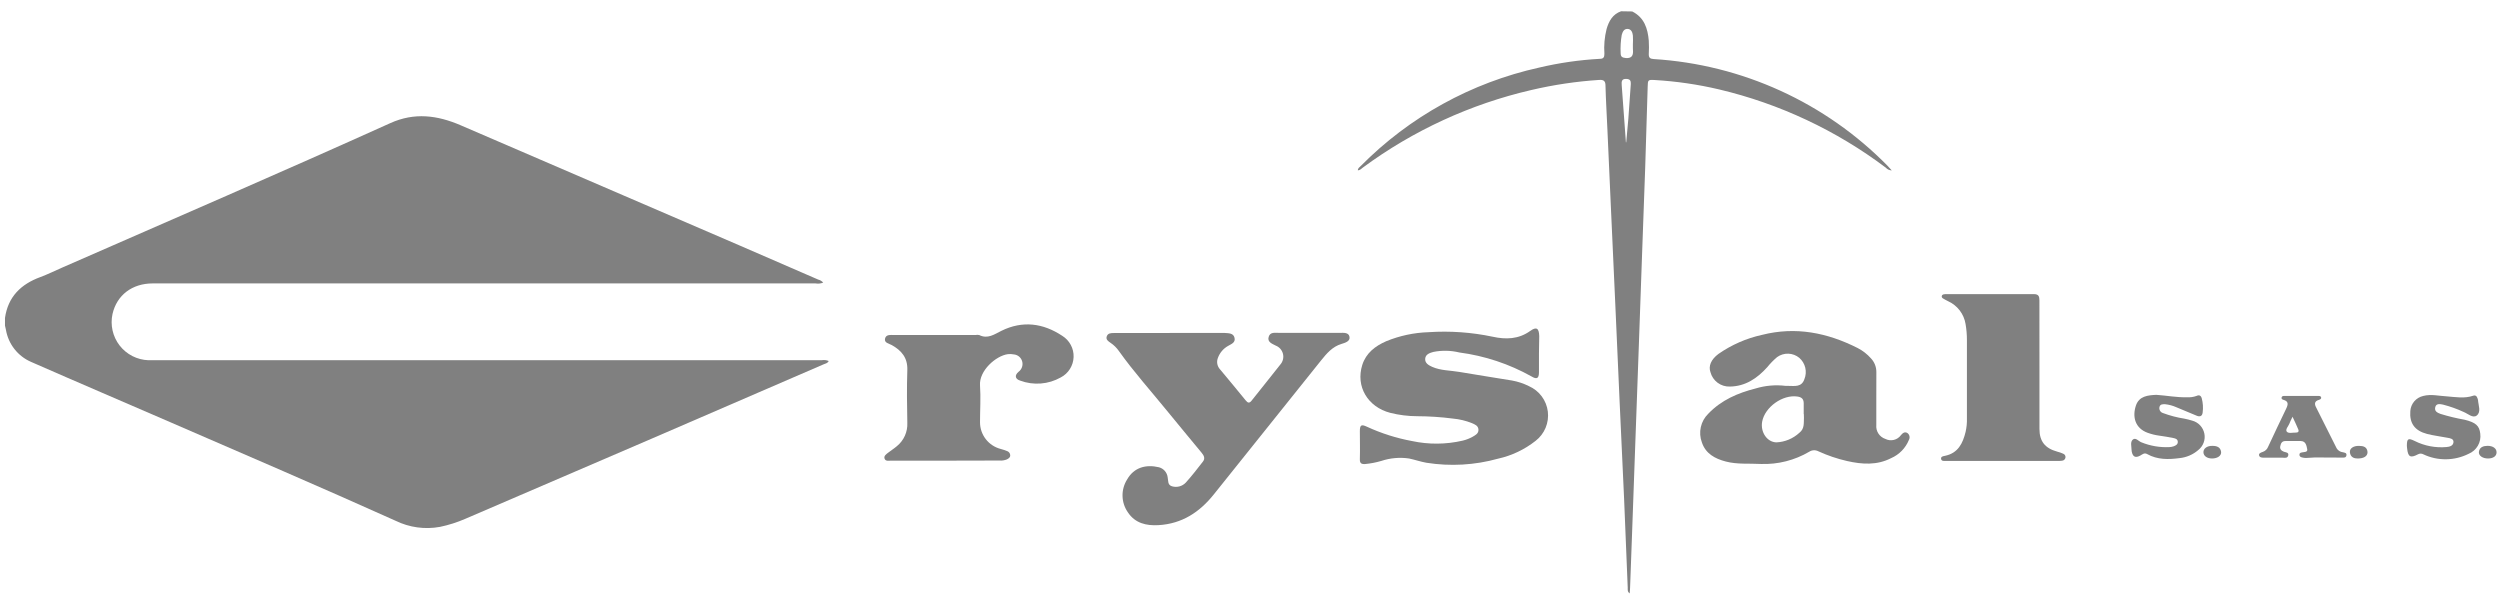 <svg width="155" height="37" viewBox="0 0 155 37" fill="none" xmlns="http://www.w3.org/2000/svg">
<path d="M0.309 19.712C0.498 18.401 1.294 17.622 2.498 17.18C2.959 17.009 3.404 16.787 3.856 16.59C10.641 13.619 17.443 10.682 24.194 7.636C25.697 6.955 27.12 7.147 28.557 7.765L45.837 15.211C47.465 15.915 49.094 16.622 50.724 17.332C50.845 17.362 50.955 17.428 51.039 17.521C50.888 17.583 50.723 17.601 50.563 17.572H9.468C8.194 17.572 7.243 18.297 6.976 19.465C6.902 19.803 6.903 20.154 6.979 20.491C7.055 20.829 7.204 21.147 7.417 21.421C7.629 21.694 7.899 21.918 8.207 22.076C8.516 22.233 8.855 22.322 9.201 22.334C9.415 22.334 9.629 22.334 9.843 22.334H36.161H50.938C51.086 22.307 51.24 22.323 51.379 22.382C51.314 22.528 51.165 22.542 51.053 22.593C47.525 24.119 43.997 25.645 40.468 27.169C36.597 28.838 32.725 30.504 28.853 32.165C28.347 32.385 27.82 32.553 27.28 32.666C26.344 32.838 25.378 32.705 24.523 32.286C19.899 30.207 15.241 28.207 10.591 26.191C7.705 24.939 4.81 23.704 1.927 22.438C1.522 22.262 1.167 21.989 0.895 21.641C0.623 21.294 0.442 20.884 0.368 20.449L0.309 20.188V19.712Z" fill="#808080"/>
<path d="M101.197 0.71C101.943 1.084 102.159 1.762 102.224 2.519C102.241 2.8 102.241 3.082 102.224 3.363C102.224 3.582 102.305 3.644 102.519 3.661C108.01 3.999 113.181 6.359 117.034 10.285C117.11 10.364 117.181 10.451 117.29 10.567C117.219 10.564 117.15 10.547 117.085 10.518C117.021 10.488 116.964 10.445 116.916 10.392C113.843 8.08 110.324 6.429 106.581 5.543C105.268 5.234 103.931 5.039 102.584 4.961C102.165 4.938 102.168 4.96 102.156 5.385C102.106 7.056 102.054 8.727 102.002 10.398C101.94 12.193 101.875 13.986 101.808 15.779L101.597 21.732L101.402 27.116L101.192 32.967C101.149 34.123 101.11 35.276 101.065 36.432C101.065 36.542 101.051 36.651 101.04 36.792C100.891 36.685 100.921 36.553 100.919 36.44C100.843 34.601 100.772 32.764 100.694 30.924C100.605 28.886 100.512 26.846 100.412 24.806C100.322 22.799 100.233 20.794 100.145 18.789C100.053 16.726 99.959 14.663 99.864 12.6C99.796 11.09 99.732 9.576 99.661 8.063C99.622 7.143 99.563 6.226 99.54 5.306C99.54 5.025 99.428 4.938 99.158 4.955C97.736 5.047 96.325 5.257 94.938 5.582C91.169 6.455 87.619 8.089 84.505 10.384C84.409 10.454 84.328 10.556 84.187 10.564C84.187 10.426 84.288 10.37 84.361 10.297C87.386 7.239 91.228 5.119 95.428 4.19C96.664 3.898 97.923 3.716 99.192 3.647C99.417 3.647 99.473 3.543 99.473 3.335C99.436 2.819 99.482 2.3 99.608 1.799C99.751 1.304 99.985 0.884 100.505 0.699L101.197 0.71ZM100.806 8.825H100.826C100.871 8.333 100.919 7.844 100.958 7.352C101.012 6.634 101.059 5.92 101.11 5.202C101.11 5.025 101.09 4.921 100.865 4.893C100.528 4.868 100.53 5.062 100.547 5.295C100.635 6.473 100.722 7.65 100.806 8.825ZM101.239 2.766C101.249 2.579 101.249 2.391 101.239 2.204C101.217 2.009 101.141 1.804 100.913 1.793C100.685 1.782 100.601 1.973 100.547 2.167C100.484 2.538 100.461 2.916 100.48 3.292C100.48 3.537 100.59 3.573 100.806 3.599C101.113 3.616 101.248 3.498 101.248 3.199C101.237 3.059 101.239 2.912 101.239 2.766Z" fill="#808080"/>
<path d="M72.519 20.643H75.692C75.769 20.639 75.847 20.639 75.925 20.643C76.173 20.663 76.471 20.643 76.541 20.944C76.612 21.245 76.339 21.329 76.136 21.45C75.849 21.611 75.629 21.87 75.514 22.179C75.465 22.298 75.45 22.43 75.472 22.557C75.495 22.685 75.553 22.803 75.641 22.899C76.173 23.537 76.707 24.176 77.231 24.823C77.371 24.994 77.464 25.017 77.613 24.823C78.195 24.08 78.797 23.352 79.377 22.606C79.456 22.517 79.513 22.411 79.542 22.296C79.572 22.18 79.573 22.059 79.545 21.943C79.517 21.828 79.462 21.72 79.384 21.63C79.305 21.54 79.206 21.471 79.096 21.428C78.865 21.307 78.564 21.208 78.657 20.888C78.749 20.567 79.053 20.64 79.295 20.637C80.554 20.637 81.812 20.637 83.07 20.637C83.301 20.637 83.616 20.598 83.669 20.882C83.723 21.166 83.388 21.256 83.171 21.324C82.609 21.492 82.252 21.917 81.908 22.345C79.686 25.113 77.468 27.883 75.253 30.657C74.373 31.757 73.284 32.474 71.827 32.559C71.07 32.603 70.378 32.441 69.931 31.768C69.722 31.471 69.606 31.119 69.597 30.756C69.588 30.393 69.687 30.036 69.88 29.729C70.311 28.969 71.059 28.784 71.849 28.969C71.992 29.006 72.121 29.085 72.218 29.196C72.315 29.307 72.377 29.444 72.395 29.591C72.443 29.793 72.373 30.072 72.676 30.154C72.825 30.195 72.982 30.196 73.131 30.155C73.28 30.114 73.414 30.032 73.52 29.92C73.897 29.504 74.24 29.056 74.584 28.615C74.738 28.415 74.637 28.235 74.499 28.069C73.785 27.203 73.064 26.339 72.356 25.47C71.357 24.24 70.296 23.062 69.377 21.771C69.236 21.567 69.057 21.391 68.851 21.253C68.71 21.158 68.547 21.05 68.62 20.851C68.693 20.651 68.879 20.651 69.047 20.648H72.522L72.519 20.643Z" fill="#808080"/>
<path d="M95.416 21.901C95.416 22.292 95.416 22.686 95.416 23.079C95.416 23.473 95.276 23.532 94.958 23.341C93.572 22.565 92.052 22.06 90.477 21.853C89.95 21.725 89.402 21.714 88.871 21.819C88.634 21.884 88.384 21.968 88.362 22.241C88.339 22.514 88.575 22.646 88.795 22.745C89.329 22.981 89.92 22.962 90.483 23.06C91.566 23.248 92.654 23.409 93.74 23.591C94.106 23.657 94.46 23.774 94.792 23.94C95.108 24.079 95.382 24.297 95.588 24.574C95.794 24.851 95.924 25.177 95.966 25.519C96.007 25.861 95.959 26.208 95.826 26.526C95.693 26.845 95.479 27.122 95.206 27.333C94.523 27.872 93.728 28.25 92.879 28.438C91.435 28.84 89.921 28.926 88.44 28.691C88.078 28.627 87.723 28.503 87.363 28.427C86.783 28.342 86.192 28.394 85.636 28.579C85.312 28.674 84.981 28.738 84.646 28.77C84.395 28.787 84.302 28.717 84.311 28.458C84.328 27.895 84.311 27.313 84.311 26.739C84.311 26.348 84.398 26.292 84.752 26.458C85.641 26.868 86.578 27.166 87.54 27.344C88.576 27.567 89.647 27.559 90.68 27.321C90.899 27.269 91.11 27.187 91.307 27.077C91.478 26.976 91.678 26.877 91.664 26.633C91.65 26.388 91.436 26.312 91.256 26.233C90.881 26.083 90.486 25.989 90.083 25.952C89.348 25.857 88.608 25.808 87.867 25.805C87.304 25.804 86.744 25.734 86.198 25.597C84.792 25.231 84.044 23.954 84.46 22.63C84.696 21.884 85.262 21.457 85.94 21.158C86.774 20.815 87.663 20.625 88.564 20.596C89.898 20.506 91.239 20.601 92.547 20.877C93.352 21.054 94.148 21.04 94.871 20.52C95.262 20.238 95.416 20.348 95.433 20.832L95.416 21.901Z" fill="#808080"/>
<path d="M116.331 24.735C116.331 25.273 116.331 25.813 116.331 26.35C116.313 26.537 116.359 26.723 116.461 26.88C116.563 27.037 116.716 27.154 116.893 27.213C117.056 27.296 117.242 27.317 117.419 27.274C117.596 27.232 117.751 27.127 117.858 26.98C117.962 26.854 118.097 26.741 118.263 26.851C118.328 26.899 118.372 26.969 118.388 27.048C118.404 27.127 118.391 27.209 118.351 27.278C118.145 27.783 117.75 28.187 117.251 28.404C116.373 28.857 115.448 28.794 114.519 28.584C113.906 28.444 113.308 28.241 112.736 27.979C112.648 27.934 112.55 27.912 112.451 27.917C112.352 27.922 112.256 27.953 112.173 28.007C111.267 28.54 110.228 28.803 109.177 28.766C108.449 28.724 107.715 28.803 106.997 28.614C106.325 28.437 105.748 28.128 105.515 27.424C105.402 27.122 105.38 26.793 105.451 26.478C105.522 26.162 105.683 25.875 105.914 25.65C106.719 24.806 107.746 24.364 108.848 24.085C109.453 23.901 110.089 23.847 110.716 23.925C110.771 23.931 110.827 23.931 110.882 23.925C111.267 23.925 111.701 24.018 111.872 23.509C111.964 23.283 111.983 23.035 111.927 22.797C111.87 22.56 111.741 22.347 111.557 22.187C111.366 22.028 111.127 21.937 110.878 21.928C110.629 21.919 110.384 21.994 110.182 22.139C109.959 22.327 109.754 22.536 109.571 22.764C108.95 23.453 108.221 23.953 107.251 23.967C106.978 23.977 106.71 23.893 106.491 23.73C106.272 23.567 106.115 23.334 106.047 23.07C105.917 22.702 106.075 22.294 106.542 21.945C107.356 21.378 108.273 20.976 109.242 20.763C111.329 20.232 113.293 20.626 115.177 21.579C115.489 21.739 115.767 21.956 115.999 22.218C116.215 22.445 116.335 22.748 116.334 23.062C116.328 23.633 116.331 24.184 116.331 24.735ZM111.83 25.678C111.83 25.453 111.83 25.228 111.83 25.005C111.83 24.724 111.684 24.62 111.442 24.586C110.525 24.448 109.417 25.242 109.253 26.147C109.141 26.786 109.549 27.408 110.134 27.427C110.666 27.404 111.172 27.193 111.563 26.831C111.886 26.578 111.827 26.243 111.844 25.911C111.841 25.832 111.839 25.756 111.839 25.678H111.83Z" fill="#808080"/>
<path d="M58.609 28.561C57.483 28.561 56.358 28.561 55.233 28.561C55.092 28.561 54.91 28.609 54.845 28.44C54.78 28.272 54.946 28.159 55.067 28.066C55.242 27.928 55.435 27.81 55.604 27.664C55.819 27.491 55.989 27.269 56.102 27.017C56.215 26.765 56.267 26.491 56.254 26.215C56.232 25.127 56.218 24.035 56.254 22.947C56.282 22.181 55.894 21.734 55.289 21.394C55.112 21.296 54.808 21.259 54.873 20.989C54.938 20.719 55.23 20.772 55.45 20.772C57.123 20.772 58.8 20.772 60.476 20.772C60.553 20.755 60.633 20.755 60.71 20.772C61.239 21.037 61.649 20.727 62.088 20.511C63.402 19.863 64.673 20.035 65.858 20.82C66.081 20.958 66.264 21.152 66.388 21.384C66.513 21.615 66.573 21.876 66.563 22.138C66.554 22.401 66.475 22.656 66.335 22.878C66.195 23.1 65.998 23.281 65.765 23.402C65.385 23.615 64.964 23.744 64.531 23.777C64.097 23.811 63.661 23.751 63.253 23.599C62.932 23.501 62.893 23.267 63.152 23.051C63.252 22.977 63.326 22.874 63.366 22.756C63.405 22.639 63.407 22.511 63.371 22.392C63.337 22.278 63.269 22.177 63.176 22.102C63.083 22.027 62.969 21.982 62.851 21.973C62.729 21.948 62.605 21.943 62.482 21.959C61.756 22.058 60.696 22.972 60.761 23.895C60.814 24.654 60.761 25.422 60.761 26.184C60.761 26.563 60.887 26.93 61.12 27.229C61.352 27.528 61.677 27.741 62.043 27.835C62.184 27.872 62.322 27.918 62.457 27.973C62.51 27.994 62.555 28.031 62.586 28.078C62.618 28.125 62.635 28.181 62.634 28.238C62.634 28.364 62.533 28.429 62.426 28.483C62.28 28.542 62.122 28.567 61.965 28.553L58.609 28.561Z" fill="#808080"/>
<path d="M126.446 22.722V26.592C126.446 27.36 126.79 27.791 127.541 27.999C127.671 28.031 127.798 28.076 127.92 28.131C127.969 28.149 128.009 28.184 128.035 28.23C128.06 28.275 128.068 28.328 128.058 28.379C128.048 28.429 128.021 28.474 127.983 28.508C127.944 28.541 127.896 28.561 127.845 28.564C127.756 28.576 127.667 28.581 127.577 28.578H120.764C120.719 28.581 120.674 28.581 120.629 28.578C120.525 28.578 120.373 28.601 120.348 28.452C120.323 28.303 120.48 28.283 120.587 28.261C121.4 28.097 121.695 27.484 121.867 26.778C121.93 26.501 121.958 26.218 121.949 25.934C121.949 24.319 121.949 22.702 121.949 21.087C121.95 20.751 121.922 20.415 121.864 20.083C121.814 19.778 121.689 19.491 121.501 19.245C121.313 19 121.068 18.805 120.787 18.677C120.725 18.65 120.664 18.619 120.607 18.584C120.517 18.525 120.365 18.485 120.39 18.356C120.415 18.227 120.587 18.238 120.702 18.235C122.5 18.235 124.297 18.235 126.098 18.235C126.401 18.235 126.444 18.384 126.444 18.631C126.444 19.973 126.446 21.343 126.446 22.722Z" fill="#808080"/>
<path d="M133.695 24.48C134.334 24.522 134.956 24.649 135.586 24.629C135.788 24.644 135.991 24.617 136.182 24.548C136.354 24.466 136.463 24.525 136.511 24.705C136.585 24.988 136.603 25.284 136.565 25.574C136.537 25.83 136.365 25.855 136.168 25.763C135.752 25.594 135.341 25.414 134.925 25.245C134.709 25.149 134.479 25.088 134.244 25.062C134.098 25.062 133.932 25.045 133.887 25.234C133.868 25.312 133.88 25.394 133.92 25.463C133.959 25.533 134.024 25.584 134.101 25.608C134.532 25.769 134.979 25.886 135.434 25.957C135.599 25.99 135.762 26.031 135.923 26.081C136.11 26.131 136.279 26.233 136.41 26.374C136.542 26.516 136.632 26.691 136.67 26.88C136.708 27.07 136.693 27.266 136.625 27.447C136.558 27.628 136.442 27.787 136.289 27.906C135.962 28.188 135.557 28.361 135.127 28.404C134.444 28.494 133.76 28.508 133.127 28.154C132.947 28.052 132.832 28.171 132.7 28.244C132.401 28.407 132.238 28.331 132.168 28.002C132.158 27.957 132.153 27.912 132.154 27.867C132.154 27.659 132.064 27.403 132.236 27.254C132.407 27.105 132.59 27.355 132.762 27.422C133.315 27.648 133.911 27.75 134.508 27.72C134.598 27.716 134.686 27.699 134.77 27.67C134.899 27.622 135.032 27.552 135.023 27.389C135.015 27.225 134.883 27.186 134.762 27.161C134.466 27.099 134.168 27.051 133.867 27.009C133.622 26.976 133.382 26.916 133.15 26.832C132.376 26.55 132.193 25.844 132.427 25.144C132.627 24.55 133.175 24.505 133.695 24.48Z" fill="#808080"/>
<path d="M149.226 27.65C149.226 27.183 149.31 27.146 149.71 27.34C150.318 27.647 151 27.777 151.679 27.717C151.876 27.7 152.09 27.647 152.115 27.422C152.14 27.197 151.901 27.169 151.735 27.14C151.316 27.056 150.891 27.011 150.478 26.904C149.704 26.702 149.378 26.232 149.44 25.481C149.455 25.261 149.541 25.052 149.684 24.884C149.828 24.716 150.021 24.599 150.236 24.55C150.731 24.42 151.218 24.55 151.707 24.575C152.256 24.617 152.801 24.721 153.342 24.533C153.365 24.522 153.39 24.517 153.415 24.517C153.44 24.517 153.466 24.522 153.489 24.533C153.512 24.544 153.532 24.559 153.548 24.579C153.565 24.598 153.577 24.621 153.583 24.645C153.609 24.696 153.627 24.75 153.637 24.806C153.657 25.132 153.845 25.534 153.558 25.762C153.316 25.948 153.018 25.652 152.756 25.546C152.339 25.352 151.905 25.198 151.46 25.084C151.274 25.048 151.04 25 150.984 25.253C150.928 25.506 151.116 25.585 151.308 25.661C151.801 25.813 152.302 25.934 152.81 26.024C153.496 26.193 153.724 26.395 153.777 26.89C153.811 27.15 153.758 27.413 153.626 27.639C153.494 27.865 153.291 28.041 153.049 28.139C152.615 28.355 152.139 28.47 151.654 28.475C151.17 28.481 150.691 28.377 150.253 28.17C150.201 28.14 150.142 28.124 150.081 28.124C150.021 28.124 149.962 28.14 149.91 28.17C149.451 28.412 149.299 28.331 149.243 27.819C149.234 27.763 149.228 27.706 149.226 27.65Z" fill="#808080"/>
<path d="M144.078 28.365C143.716 28.352 143.353 28.361 142.992 28.393C142.903 28.397 142.814 28.386 142.728 28.362C142.635 28.34 142.556 28.292 142.565 28.18C142.573 28.067 142.655 28.067 142.736 28.047C142.866 28.016 143.091 28.047 143.046 27.842C143.001 27.637 142.97 27.349 142.644 27.344C142.317 27.338 142.014 27.344 141.698 27.344C141.473 27.344 141.417 27.487 141.378 27.659C141.338 27.831 141.428 27.94 141.603 28.008C141.718 28.047 141.918 28.047 141.87 28.238C141.822 28.43 141.651 28.379 141.504 28.376C141.133 28.376 140.762 28.376 140.379 28.376C140.261 28.376 140.098 28.376 140.064 28.238C140.03 28.101 140.188 28.053 140.298 28.016C140.372 27.99 140.439 27.948 140.496 27.893C140.552 27.838 140.596 27.772 140.624 27.698C140.995 26.905 141.367 26.112 141.749 25.324C141.87 25.071 141.898 24.874 141.563 24.787C141.493 24.767 141.437 24.722 141.459 24.641C141.482 24.559 141.552 24.548 141.623 24.548H143.752C143.819 24.548 143.895 24.562 143.912 24.643C143.929 24.725 143.848 24.77 143.769 24.793C143.488 24.874 143.488 25.054 143.603 25.265C144.025 26.109 144.447 26.953 144.874 27.797C144.915 27.864 144.97 27.921 145.037 27.963C145.103 28.005 145.179 28.031 145.257 28.039C145.364 28.067 145.504 28.07 145.479 28.23C145.454 28.39 145.322 28.371 145.212 28.371C144.877 28.368 144.542 28.365 144.078 28.365ZM142.14 25.833C142.044 26.041 141.977 26.157 141.935 26.281C141.893 26.404 141.673 26.63 141.78 26.762C141.887 26.894 142.157 26.812 142.343 26.821C142.489 26.821 142.554 26.753 142.486 26.607C142.393 26.379 142.284 26.157 142.14 25.845V25.833Z" fill="#808080"/>
<path d="M146.163 28.427C145.966 28.427 145.727 28.357 145.693 28.041C145.668 27.805 145.912 27.636 146.256 27.645C146.517 27.645 146.762 27.701 146.787 28.027C146.793 28.278 146.565 28.43 146.163 28.427Z" fill="#808080"/>
<path d="M137.147 28.426C136.835 28.426 136.618 28.269 136.613 28.041C136.607 27.813 136.832 27.633 137.175 27.644C137.437 27.644 137.673 27.717 137.71 28.027C137.727 28.26 137.479 28.426 137.147 28.426Z" fill="#808080"/>
<path d="M154.253 28.426C153.927 28.426 153.673 28.254 153.69 28.023C153.727 27.717 153.972 27.647 154.225 27.641C154.559 27.641 154.787 27.799 154.787 28.043C154.787 28.288 154.571 28.426 154.253 28.426Z" fill="#808080"/>
</svg>
